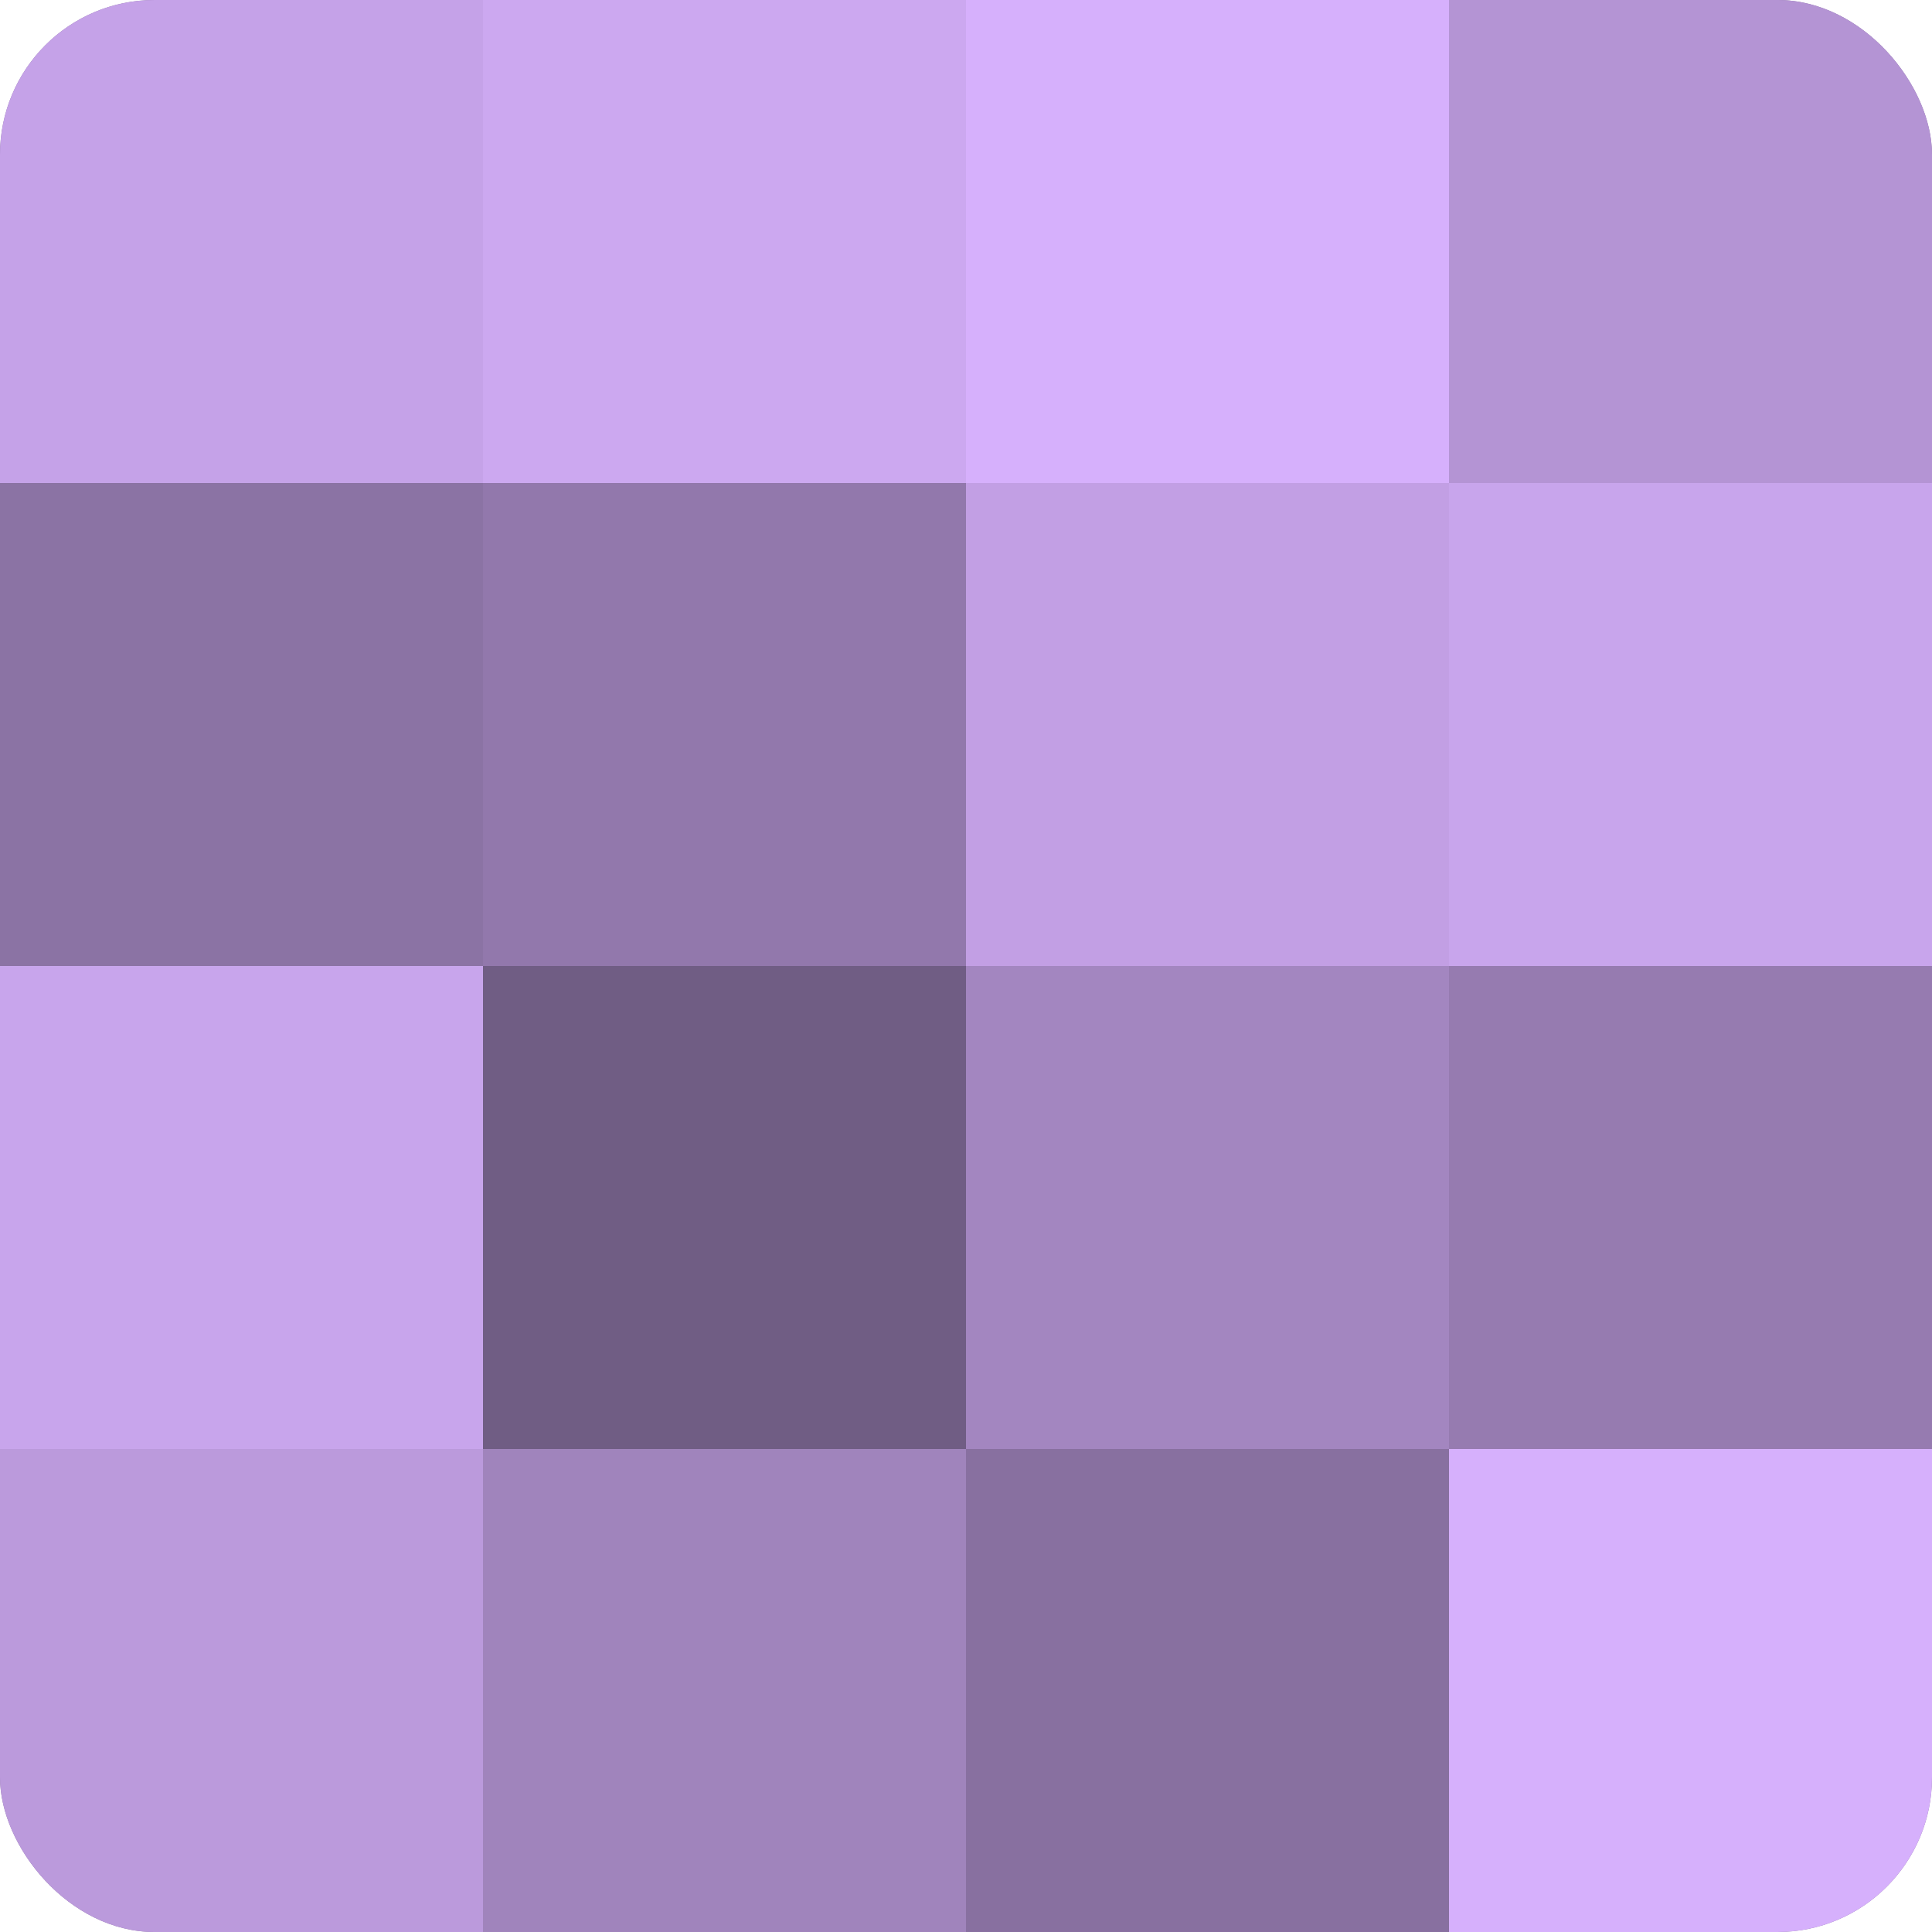 <?xml version="1.0" encoding="UTF-8"?>
<svg xmlns="http://www.w3.org/2000/svg" width="60" height="60" viewBox="0 0 100 100" preserveAspectRatio="xMidYMid meet"><defs><clipPath id="c" width="100" height="100"><rect width="100" height="100" rx="8" ry="8"/></clipPath></defs><g clip-path="url(#c)"><rect width="100" height="100" fill="#8870a0"/><rect width="25" height="25" fill="#c5a2e8"/><rect y="25" width="25" height="25" fill="#8b73a4"/><rect y="50" width="25" height="25" fill="#c8a5ec"/><rect y="75" width="25" height="25" fill="#bb9adc"/><rect x="25" width="25" height="25" fill="#cca8f0"/><rect x="25" y="25" width="25" height="25" fill="#9278ac"/><rect x="25" y="50" width="25" height="25" fill="#705d84"/><rect x="25" y="75" width="25" height="25" fill="#a084bc"/><rect x="50" width="25" height="25" fill="#d6b0fc"/><rect x="50" y="25" width="25" height="25" fill="#c29fe4"/><rect x="50" y="50" width="25" height="25" fill="#a386c0"/><rect x="50" y="75" width="25" height="25" fill="#8870a0"/><rect x="75" width="25" height="25" fill="#b494d4"/><rect x="75" y="25" width="25" height="25" fill="#c8a5ec"/><rect x="75" y="50" width="25" height="25" fill="#967bb0"/><rect x="75" y="75" width="25" height="25" fill="#d6b0fc"/></g></svg>
